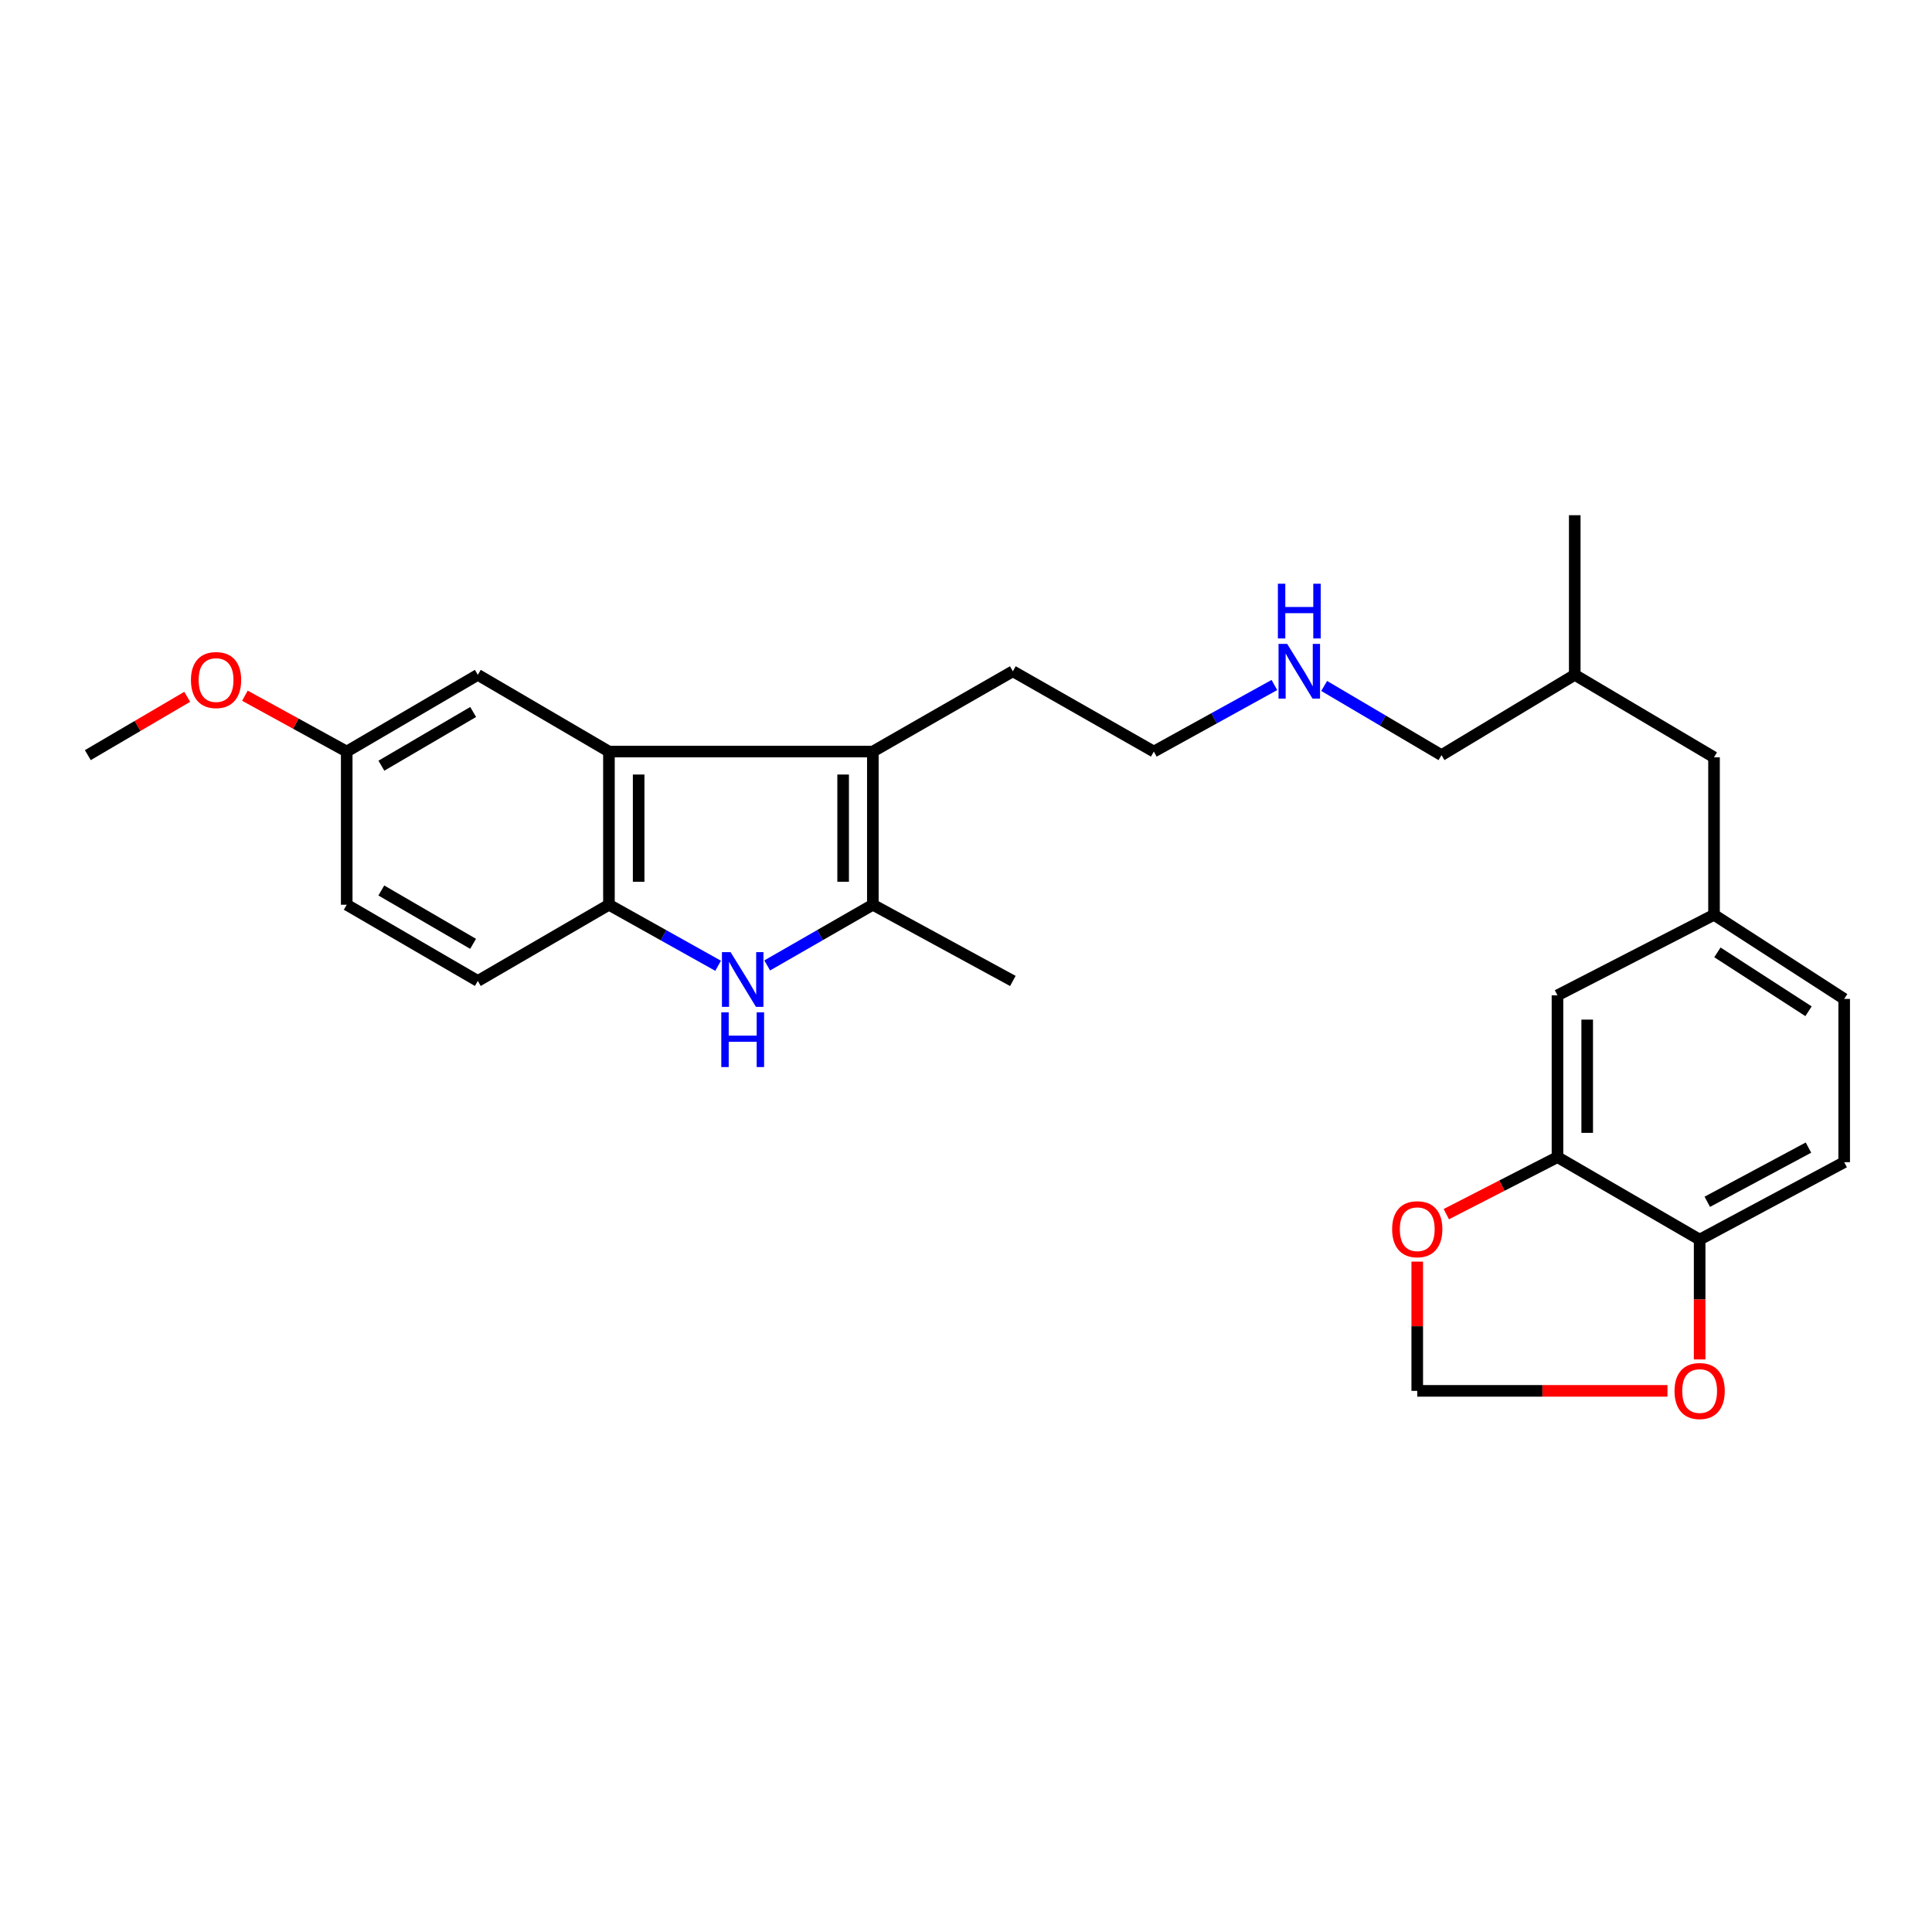 <?xml version='1.0' encoding='iso-8859-1'?>
<svg version='1.1' baseProfile='full'
              xmlns='http://www.w3.org/2000/svg'
                      xmlns:rdkit='http://www.rdkit.org/xml'
                      xmlns:xlink='http://www.w3.org/1999/xlink'
                  xml:space='preserve'
width='1000px' height='1000px' viewBox='0 0 1000 1000'>
<!-- END OF HEADER -->
<rect style='opacity:1.0;fill:#FFFFFF;stroke:none' width='1000' height='1000' x='0' y='0'> </rect>
<path class='bond-1' d='M 397.1,499.71 L 424.444,483.999' style='fill:none;fill-rule:evenodd;stroke:#0000FF;stroke-width:6px;stroke-linecap:butt;stroke-linejoin:miter;stroke-opacity:1' />
<path class='bond-1' d='M 424.444,483.999 L 451.788,468.288' style='fill:none;fill-rule:evenodd;stroke:#000000;stroke-width:6px;stroke-linecap:butt;stroke-linejoin:miter;stroke-opacity:1' />
<path class='bond-3' d='M 371.694,499.884 L 343.439,484.086' style='fill:none;fill-rule:evenodd;stroke:#0000FF;stroke-width:6px;stroke-linecap:butt;stroke-linejoin:miter;stroke-opacity:1' />
<path class='bond-3' d='M 343.439,484.086 L 315.184,468.288' style='fill:none;fill-rule:evenodd;stroke:#000000;stroke-width:6px;stroke-linecap:butt;stroke-linejoin:miter;stroke-opacity:1' />
<path class='bond-0' d='M 451.788,389.005 L 451.788,468.288' style='fill:none;fill-rule:evenodd;stroke:#000000;stroke-width:6px;stroke-linecap:butt;stroke-linejoin:miter;stroke-opacity:1' />
<path class='bond-0' d='M 436.407,400.898 L 436.407,456.395' style='fill:none;fill-rule:evenodd;stroke:#000000;stroke-width:6px;stroke-linecap:butt;stroke-linejoin:miter;stroke-opacity:1' />
<path class='bond-17' d='M 451.788,389.005 L 524.251,347.45' style='fill:none;fill-rule:evenodd;stroke:#000000;stroke-width:6px;stroke-linecap:butt;stroke-linejoin:miter;stroke-opacity:1' />
<path class='bond-27' d='M 451.788,389.005 L 315.184,389.005' style='fill:none;fill-rule:evenodd;stroke:#000000;stroke-width:6px;stroke-linecap:butt;stroke-linejoin:miter;stroke-opacity:1' />
<path class='bond-20' d='M 451.788,468.288 L 524.251,507.741' style='fill:none;fill-rule:evenodd;stroke:#000000;stroke-width:6px;stroke-linecap:butt;stroke-linejoin:miter;stroke-opacity:1' />
<path class='bond-2' d='M 315.184,389.005 L 315.184,468.288' style='fill:none;fill-rule:evenodd;stroke:#000000;stroke-width:6px;stroke-linecap:butt;stroke-linejoin:miter;stroke-opacity:1' />
<path class='bond-2' d='M 330.566,400.898 L 330.566,456.395' style='fill:none;fill-rule:evenodd;stroke:#000000;stroke-width:6px;stroke-linecap:butt;stroke-linejoin:miter;stroke-opacity:1' />
<path class='bond-7' d='M 315.184,389.005 L 247.318,349.296' style='fill:none;fill-rule:evenodd;stroke:#000000;stroke-width:6px;stroke-linecap:butt;stroke-linejoin:miter;stroke-opacity:1' />
<path class='bond-11' d='M 315.184,468.288 L 247.318,507.741' style='fill:none;fill-rule:evenodd;stroke:#000000;stroke-width:6px;stroke-linecap:butt;stroke-linejoin:miter;stroke-opacity:1' />
<path class='bond-4' d='M 806.149,598.927 L 806.149,515.184' style='fill:none;fill-rule:evenodd;stroke:#000000;stroke-width:6px;stroke-linecap:butt;stroke-linejoin:miter;stroke-opacity:1' />
<path class='bond-4' d='M 821.531,586.365 L 821.531,527.745' style='fill:none;fill-rule:evenodd;stroke:#000000;stroke-width:6px;stroke-linecap:butt;stroke-linejoin:miter;stroke-opacity:1' />
<path class='bond-6' d='M 806.149,598.927 L 777.377,613.685' style='fill:none;fill-rule:evenodd;stroke:#000000;stroke-width:6px;stroke-linecap:butt;stroke-linejoin:miter;stroke-opacity:1' />
<path class='bond-6' d='M 777.377,613.685 L 748.606,628.444' style='fill:none;fill-rule:evenodd;stroke:#FF0000;stroke-width:6px;stroke-linecap:butt;stroke-linejoin:miter;stroke-opacity:1' />
<path class='bond-29' d='M 806.149,598.927 L 879.732,641.619' style='fill:none;fill-rule:evenodd;stroke:#000000;stroke-width:6px;stroke-linecap:butt;stroke-linejoin:miter;stroke-opacity:1' />
<path class='bond-5' d='M 879.732,641.619 L 954.545,601.542' style='fill:none;fill-rule:evenodd;stroke:#000000;stroke-width:6px;stroke-linecap:butt;stroke-linejoin:miter;stroke-opacity:1' />
<path class='bond-5' d='M 883.691,622.049 L 936.06,593.995' style='fill:none;fill-rule:evenodd;stroke:#000000;stroke-width:6px;stroke-linecap:butt;stroke-linejoin:miter;stroke-opacity:1' />
<path class='bond-8' d='M 879.732,641.619 L 879.732,672.626' style='fill:none;fill-rule:evenodd;stroke:#000000;stroke-width:6px;stroke-linecap:butt;stroke-linejoin:miter;stroke-opacity:1' />
<path class='bond-8' d='M 879.732,672.626 L 879.732,703.633' style='fill:none;fill-rule:evenodd;stroke:#FF0000;stroke-width:6px;stroke-linecap:butt;stroke-linejoin:miter;stroke-opacity:1' />
<path class='bond-9' d='M 733.566,653.012 L 733.566,686.461' style='fill:none;fill-rule:evenodd;stroke:#FF0000;stroke-width:6px;stroke-linecap:butt;stroke-linejoin:miter;stroke-opacity:1' />
<path class='bond-9' d='M 733.566,686.461 L 733.566,719.91' style='fill:none;fill-rule:evenodd;stroke:#000000;stroke-width:6px;stroke-linecap:butt;stroke-linejoin:miter;stroke-opacity:1' />
<path class='bond-28' d='M 247.318,349.296 L 179.461,389.005' style='fill:none;fill-rule:evenodd;stroke:#000000;stroke-width:6px;stroke-linecap:butt;stroke-linejoin:miter;stroke-opacity:1' />
<path class='bond-28' d='M 244.908,368.527 L 197.408,396.324' style='fill:none;fill-rule:evenodd;stroke:#000000;stroke-width:6px;stroke-linecap:butt;stroke-linejoin:miter;stroke-opacity:1' />
<path class='bond-30' d='M 863.078,719.91 L 798.322,719.91' style='fill:none;fill-rule:evenodd;stroke:#FF0000;stroke-width:6px;stroke-linecap:butt;stroke-linejoin:miter;stroke-opacity:1' />
<path class='bond-30' d='M 798.322,719.91 L 733.566,719.91' style='fill:none;fill-rule:evenodd;stroke:#000000;stroke-width:6px;stroke-linecap:butt;stroke-linejoin:miter;stroke-opacity:1' />
<path class='bond-10' d='M 806.149,515.184 L 887.175,473.5' style='fill:none;fill-rule:evenodd;stroke:#000000;stroke-width:6px;stroke-linecap:butt;stroke-linejoin:miter;stroke-opacity:1' />
<path class='bond-18' d='M 247.318,507.741 L 179.461,468.288' style='fill:none;fill-rule:evenodd;stroke:#000000;stroke-width:6px;stroke-linecap:butt;stroke-linejoin:miter;stroke-opacity:1' />
<path class='bond-18' d='M 244.871,488.526 L 197.37,460.908' style='fill:none;fill-rule:evenodd;stroke:#000000;stroke-width:6px;stroke-linecap:butt;stroke-linejoin:miter;stroke-opacity:1' />
<path class='bond-12' d='M 887.175,473.5 L 887.175,391.987' style='fill:none;fill-rule:evenodd;stroke:#000000;stroke-width:6px;stroke-linecap:butt;stroke-linejoin:miter;stroke-opacity:1' />
<path class='bond-15' d='M 887.175,473.5 L 954.545,517.038' style='fill:none;fill-rule:evenodd;stroke:#000000;stroke-width:6px;stroke-linecap:butt;stroke-linejoin:miter;stroke-opacity:1' />
<path class='bond-15' d='M 888.932,492.949 L 936.091,523.426' style='fill:none;fill-rule:evenodd;stroke:#000000;stroke-width:6px;stroke-linecap:butt;stroke-linejoin:miter;stroke-opacity:1' />
<path class='bond-13' d='M 954.545,601.542 L 954.545,517.038' style='fill:none;fill-rule:evenodd;stroke:#000000;stroke-width:6px;stroke-linecap:butt;stroke-linejoin:miter;stroke-opacity:1' />
<path class='bond-14' d='M 179.461,389.005 L 179.461,468.288' style='fill:none;fill-rule:evenodd;stroke:#000000;stroke-width:6px;stroke-linecap:butt;stroke-linejoin:miter;stroke-opacity:1' />
<path class='bond-21' d='M 179.461,389.005 L 153.111,374.552' style='fill:none;fill-rule:evenodd;stroke:#000000;stroke-width:6px;stroke-linecap:butt;stroke-linejoin:miter;stroke-opacity:1' />
<path class='bond-21' d='M 153.111,374.552 L 126.762,360.099' style='fill:none;fill-rule:evenodd;stroke:#FF0000;stroke-width:6px;stroke-linecap:butt;stroke-linejoin:miter;stroke-opacity:1' />
<path class='bond-16' d='M 887.175,391.987 L 815.088,349.296' style='fill:none;fill-rule:evenodd;stroke:#000000;stroke-width:6px;stroke-linecap:butt;stroke-linejoin:miter;stroke-opacity:1' />
<path class='bond-23' d='M 524.251,347.45 L 597.219,389.005' style='fill:none;fill-rule:evenodd;stroke:#000000;stroke-width:6px;stroke-linecap:butt;stroke-linejoin:miter;stroke-opacity:1' />
<path class='bond-19' d='M 659.621,354.564 L 628.42,371.785' style='fill:none;fill-rule:evenodd;stroke:#0000FF;stroke-width:6px;stroke-linecap:butt;stroke-linejoin:miter;stroke-opacity:1' />
<path class='bond-19' d='M 628.42,371.785 L 597.219,389.005' style='fill:none;fill-rule:evenodd;stroke:#000000;stroke-width:6px;stroke-linecap:butt;stroke-linejoin:miter;stroke-opacity:1' />
<path class='bond-24' d='M 685.387,355.044 L 715.749,372.952' style='fill:none;fill-rule:evenodd;stroke:#0000FF;stroke-width:6px;stroke-linecap:butt;stroke-linejoin:miter;stroke-opacity:1' />
<path class='bond-24' d='M 715.749,372.952 L 746.111,390.859' style='fill:none;fill-rule:evenodd;stroke:#000000;stroke-width:6px;stroke-linecap:butt;stroke-linejoin:miter;stroke-opacity:1' />
<path class='bond-25' d='M 96.91,360.667 L 71.182,375.763' style='fill:none;fill-rule:evenodd;stroke:#FF0000;stroke-width:6px;stroke-linecap:butt;stroke-linejoin:miter;stroke-opacity:1' />
<path class='bond-25' d='M 71.182,375.763 L 45.455,390.859' style='fill:none;fill-rule:evenodd;stroke:#000000;stroke-width:6px;stroke-linecap:butt;stroke-linejoin:miter;stroke-opacity:1' />
<path class='bond-22' d='M 815.088,349.296 L 746.111,390.859' style='fill:none;fill-rule:evenodd;stroke:#000000;stroke-width:6px;stroke-linecap:butt;stroke-linejoin:miter;stroke-opacity:1' />
<path class='bond-26' d='M 815.088,349.296 L 815.088,266.672' style='fill:none;fill-rule:evenodd;stroke:#000000;stroke-width:6px;stroke-linecap:butt;stroke-linejoin:miter;stroke-opacity:1' />
<path  class='atom-0' d='M 378.157 492.837
L 387.437 507.837
Q 388.357 509.317, 389.837 511.997
Q 391.317 514.677, 391.397 514.837
L 391.397 492.837
L 395.157 492.837
L 395.157 521.157
L 391.277 521.157
L 381.317 504.757
Q 380.157 502.837, 378.917 500.637
Q 377.717 498.437, 377.357 497.757
L 377.357 521.157
L 373.677 521.157
L 373.677 492.837
L 378.157 492.837
' fill='#0000FF'/>
<path  class='atom-0' d='M 373.337 523.989
L 377.177 523.989
L 377.177 536.029
L 391.657 536.029
L 391.657 523.989
L 395.497 523.989
L 395.497 552.309
L 391.657 552.309
L 391.657 539.229
L 377.177 539.229
L 377.177 552.309
L 373.337 552.309
L 373.337 523.989
' fill='#0000FF'/>
<path  class='atom-7' d='M 720.566 636.238
Q 720.566 629.438, 723.926 625.638
Q 727.286 621.838, 733.566 621.838
Q 739.846 621.838, 743.206 625.638
Q 746.566 629.438, 746.566 636.238
Q 746.566 643.118, 743.166 647.038
Q 739.766 650.918, 733.566 650.918
Q 727.326 650.918, 723.926 647.038
Q 720.566 643.158, 720.566 636.238
M 733.566 647.718
Q 737.886 647.718, 740.206 644.838
Q 742.566 641.918, 742.566 636.238
Q 742.566 630.678, 740.206 627.878
Q 737.886 625.038, 733.566 625.038
Q 729.246 625.038, 726.886 627.838
Q 724.566 630.638, 724.566 636.238
Q 724.566 641.958, 726.886 644.838
Q 729.246 647.718, 733.566 647.718
' fill='#FF0000'/>
<path  class='atom-9' d='M 866.732 719.99
Q 866.732 713.19, 870.092 709.39
Q 873.452 705.59, 879.732 705.59
Q 886.012 705.59, 889.372 709.39
Q 892.732 713.19, 892.732 719.99
Q 892.732 726.87, 889.332 730.79
Q 885.932 734.67, 879.732 734.67
Q 873.492 734.67, 870.092 730.79
Q 866.732 726.91, 866.732 719.99
M 879.732 731.47
Q 884.052 731.47, 886.372 728.59
Q 888.732 725.67, 888.732 719.99
Q 888.732 714.43, 886.372 711.63
Q 884.052 708.79, 879.732 708.79
Q 875.412 708.79, 873.052 711.59
Q 870.732 714.39, 870.732 719.99
Q 870.732 725.71, 873.052 728.59
Q 875.412 731.47, 879.732 731.47
' fill='#FF0000'/>
<path  class='atom-20' d='M 666.251 333.29
L 675.531 348.29
Q 676.451 349.77, 677.931 352.45
Q 679.411 355.13, 679.491 355.29
L 679.491 333.29
L 683.251 333.29
L 683.251 361.61
L 679.371 361.61
L 669.411 345.21
Q 668.251 343.29, 667.011 341.09
Q 665.811 338.89, 665.451 338.21
L 665.451 361.61
L 661.771 361.61
L 661.771 333.29
L 666.251 333.29
' fill='#0000FF'/>
<path  class='atom-20' d='M 661.431 302.138
L 665.271 302.138
L 665.271 314.178
L 679.751 314.178
L 679.751 302.138
L 683.591 302.138
L 683.591 330.458
L 679.751 330.458
L 679.751 317.378
L 665.271 317.378
L 665.271 330.458
L 661.431 330.458
L 661.431 302.138
' fill='#0000FF'/>
<path  class='atom-22' d='M 98.834 351.99
Q 98.834 345.19, 102.194 341.39
Q 105.554 337.59, 111.834 337.59
Q 118.114 337.59, 121.474 341.39
Q 124.834 345.19, 124.834 351.99
Q 124.834 358.87, 121.434 362.79
Q 118.034 366.67, 111.834 366.67
Q 105.594 366.67, 102.194 362.79
Q 98.834 358.91, 98.834 351.99
M 111.834 363.47
Q 116.154 363.47, 118.474 360.59
Q 120.834 357.67, 120.834 351.99
Q 120.834 346.43, 118.474 343.63
Q 116.154 340.79, 111.834 340.79
Q 107.514 340.79, 105.154 343.59
Q 102.834 346.39, 102.834 351.99
Q 102.834 357.71, 105.154 360.59
Q 107.514 363.47, 111.834 363.47
' fill='#FF0000'/>
</svg>
